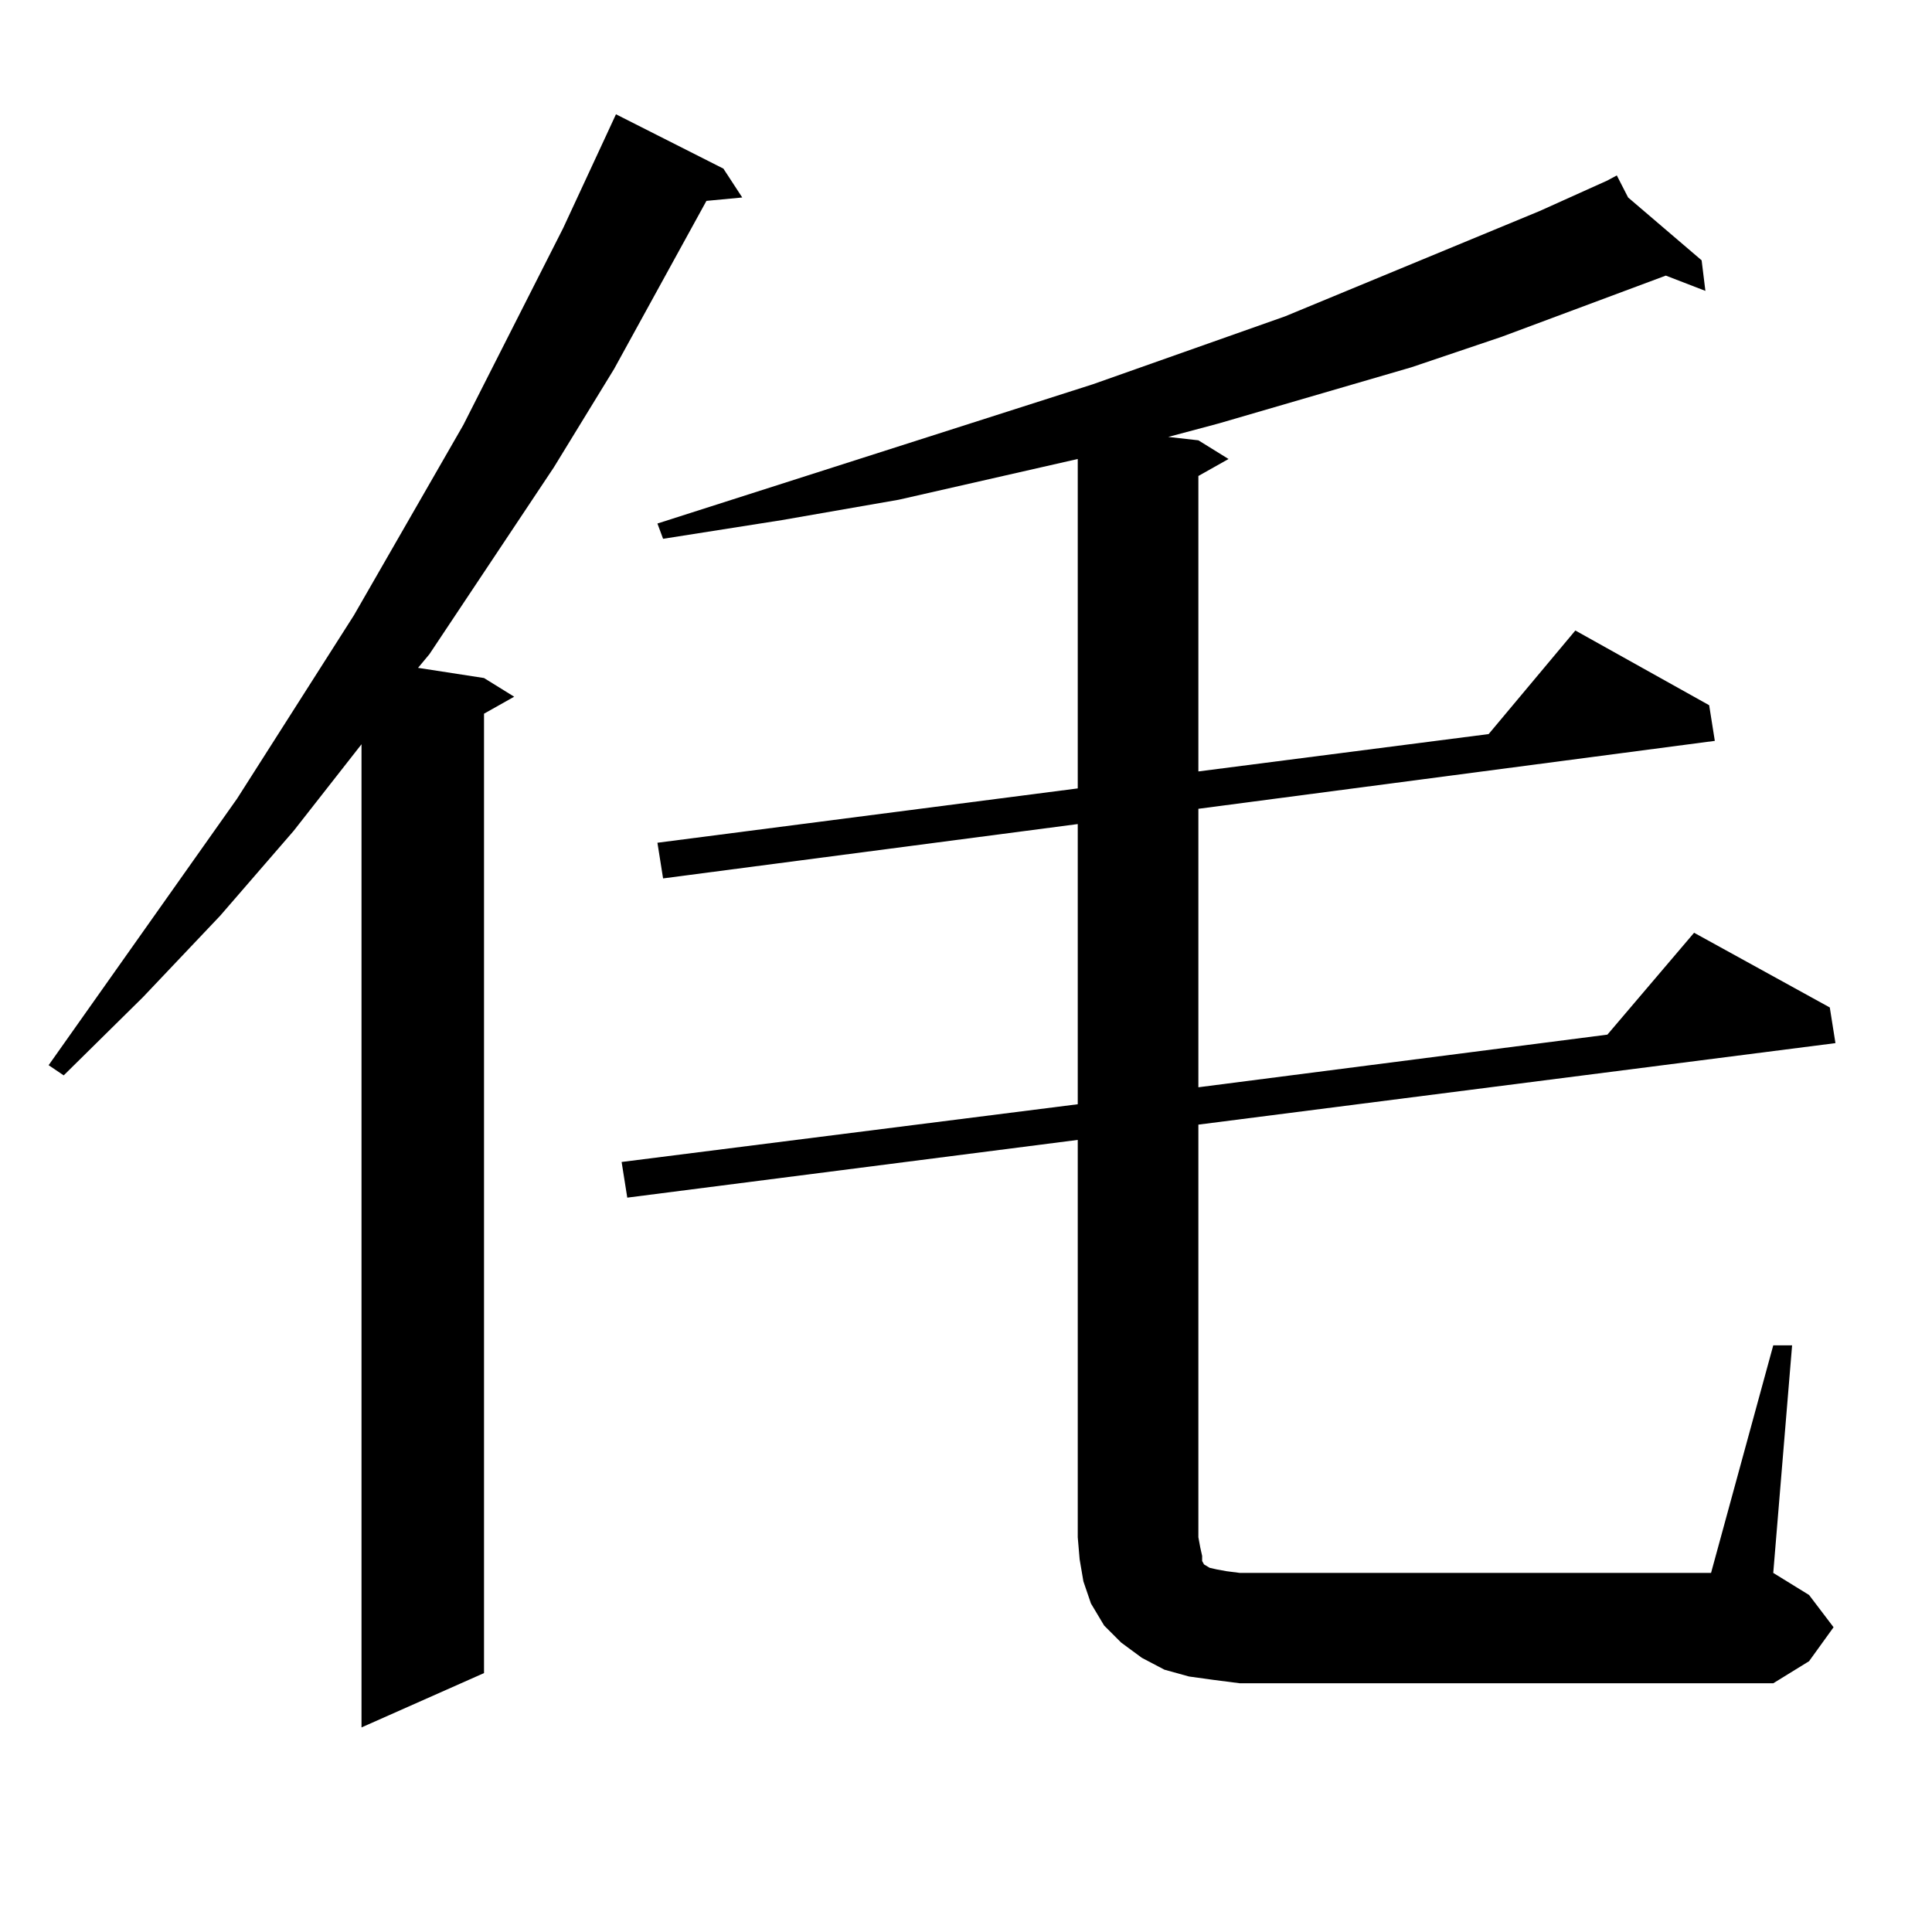<?xml version="1.0" encoding="utf-8"?>
<!-- Generator: Adobe Illustrator 16.0.0, SVG Export Plug-In . SVG Version: 6.00 Build 0)  -->
<!DOCTYPE svg PUBLIC "-//W3C//DTD SVG 1.1//EN" "http://www.w3.org/Graphics/SVG/1.1/DTD/svg11.dtd">
<svg version="1.1" id="图层_1" xmlns="http://www.w3.org/2000/svg" xmlns:xlink="http://www.w3.org/1999/xlink" x="0px" y="0px"
	 width="1000px" height="1000px" viewBox="0 0 1000 1000" enable-background="new 0 0 1000 1000" xml:space="preserve">
<path d="M313.943,69.699l4.878-10.547l55.608,28.125l9.756,14.941l-18.536,1.758l-47.804,87.012l-31.219,50.977l-64.389,96.68
	l-5.854,7.031l34.146,5.273l15.609,9.668l-15.609,8.789v496.582l-63.413,28.125V385.227l-35.121,44.824l-38.048,43.945
	l-39.999,42.188l-40.975,40.43l-7.805-5.273l97.559-137.988l60.486-94.922l56.584-98.438l51.706-101.953L313.943,69.699z
	 M917.831,696.359h9.756l-9.756,117.773l18.536,11.426l12.683,16.699l-12.683,17.578l-18.536,11.426H641.74l-13.658-1.758
	l-12.683-1.758l-12.683-3.516l-11.707-6.152l-10.731-7.91l-8.78-8.789l-6.829-11.426l-3.902-11.426l-1.951-11.426l-0.976-11.426
	V590.012l-233.165,29.883l-2.927-18.457l236.092-29.883v-145.02L343.211,454.66l-2.927-18.457l217.556-28.125V237.57l-92.681,21.094
	l-60.486,10.547l-61.462,9.668l-2.927-7.91l225.36-72.07l99.51-35.156l131.704-54.492l35.121-15.82l4.878-2.637l5.854,11.426
	l38.048,32.52l1.951,15.82l-20.487-7.91l-84.876,31.641l-46.828,15.82l-99.51,29.004l-26.341,7.031l15.609,1.758l15.609,9.668
	l-15.609,8.789v152.93l150.24-19.336l44.877-53.613l69.267,38.672l2.927,18.457l-267.311,35.156v144.141l211.702-27.246
	l44.877-52.734l70.242,38.672l2.927,18.457l-329.748,42.188v213.574l0.976,5.273l0.976,4.395v2.637l0.976,1.758l2.927,1.758
	l3.902,0.879l4.878,0.879l6.829,0.879h243.896L917.831,696.359z"/>
</svg>
